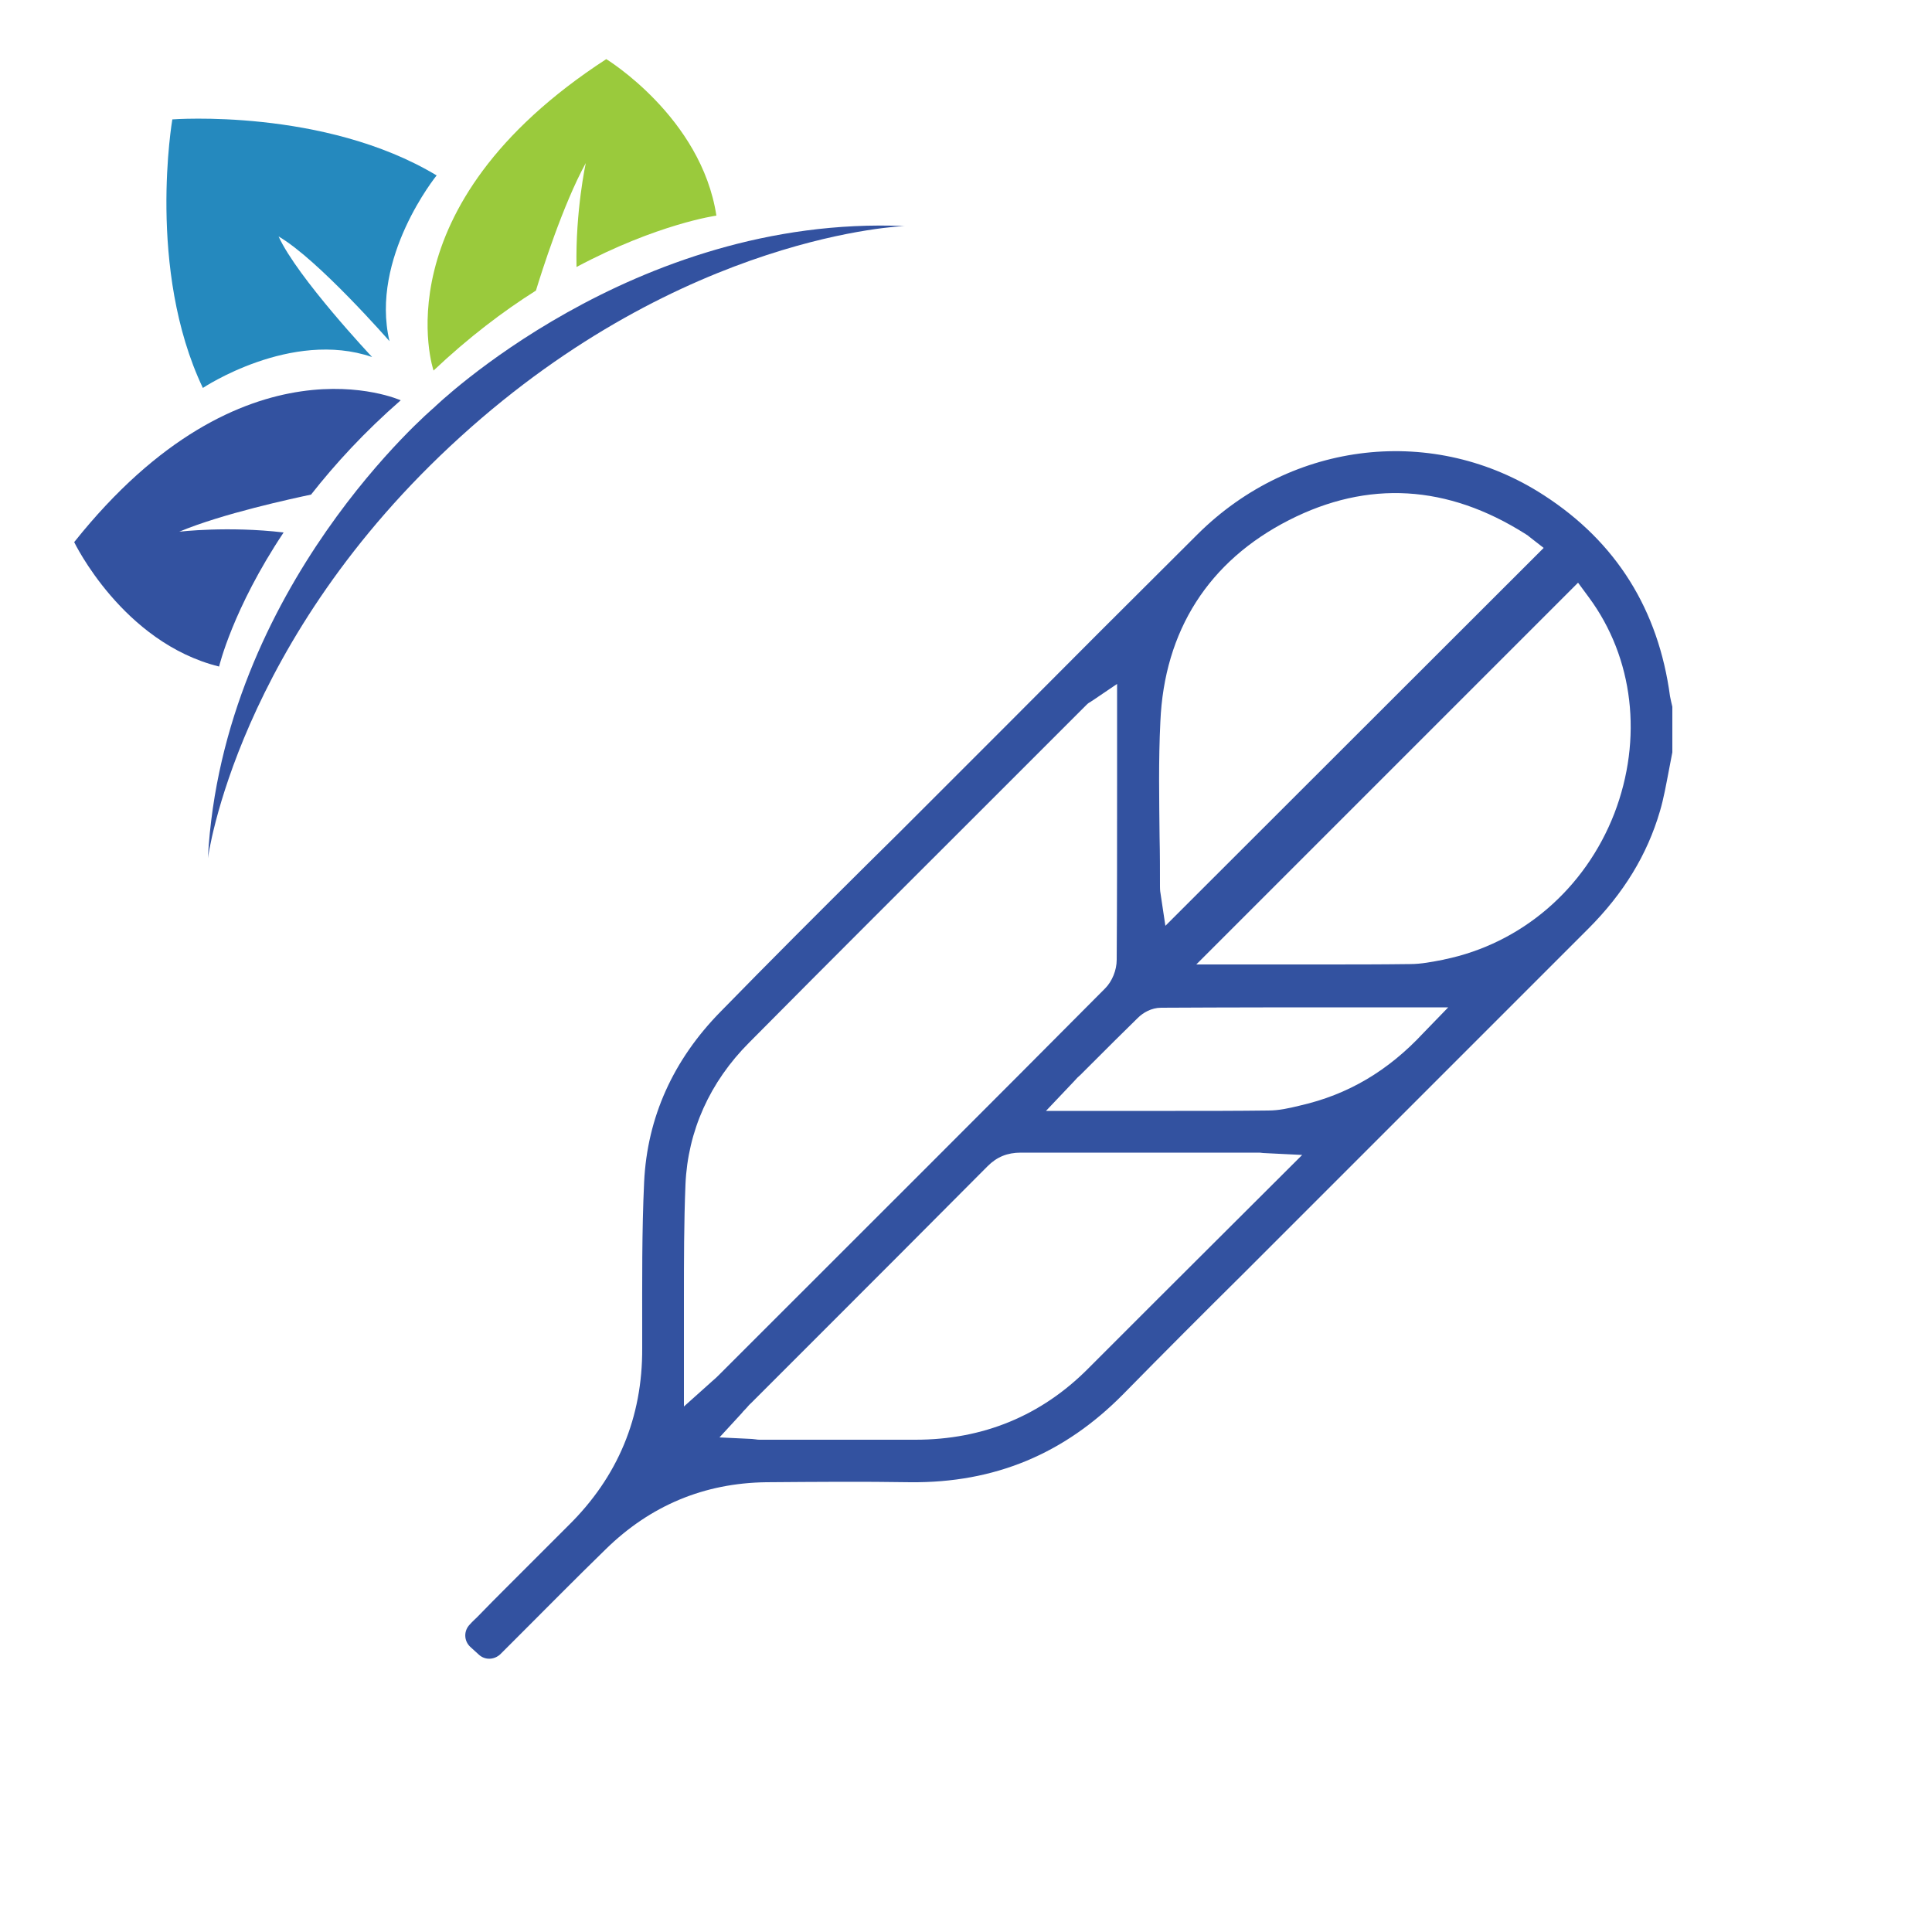 <?xml version="1.0" encoding="utf-8"?>
<!-- Generator: Adobe Illustrator 25.3.1, SVG Export Plug-In . SVG Version: 6.00 Build 0)  -->
<svg version="1.1" id="Livello_1" xmlns="http://www.w3.org/2000/svg" xmlns:xlink="http://www.w3.org/1999/xlink" x="0px" y="0px"
	 viewBox="0 0 500 500" style="enable-background:new 0 0 500 500;" xml:space="preserve">
<style type="text/css">
	.st0{fill:#9ACA3C;}
	.st1{fill:#3352A0;}
	.st2{fill:#2589BE;}
</style>
<g>
	<g>
		<path class="st0" d="M156.9,15.3c-59.1,38.4-44.7,80.6-44.7,80.6c9.1-8.6,18.1-15.4,26.5-20.7c1.4-4.6,7-22.3,12.9-33
			c0,0-2.7,12.4-2.4,26.9c21-11.2,36.2-13.3,36.2-13.3C181.5,30.3,156.9,15.3,156.9,15.3z"/>
	</g>
	<g>
		<path class="st1" d="M19.2,140.3c43.9-55.1,84.5-36.7,84.5-36.7c-9.4,8.2-17,16.5-23.2,24.4c-4.7,1-22.9,4.9-34.1,9.6
			c0,0,12.6-1.5,27,0.2c-13.2,19.8-16.7,34.7-16.7,34.7C31.7,166.3,19.2,140.3,19.2,140.3z"/>
	</g>
	<path class="st2" d="M44.6,30.9c0,0-6.7,38.8,7.9,69.5c0,0,22.8-15.2,43.8-8c0,0-19.3-20.5-24.2-31.2c10.2,5.9,28.7,27.1,28.7,27.1
		c-5.1-21.6,12.2-42.9,12.2-42.9C83.9,27.9,44.6,30.9,44.6,30.9z"/>
	<path class="st1" d="M112.3,105.5c0,0-54.7,46.2-58.5,116.6c0,0,7.4-56.5,65.4-109.1c57.9-52.6,114.9-54.5,114.9-54.5
		C163.6,55.5,112.3,105.5,112.3,105.5z"/>
</g>
<g>
	<path class="st1" d="M432.2,180.2c-3-22.4-13.9-39.9-32.6-52c-28.3-18.4-65.2-14.3-89.7,10.1c-16.7,16.6-33.7,33.6-50,50
		c-6.7,6.7-13.4,13.4-20.1,20.1c-5.1,5.1-10.2,10.2-15.4,15.3c-12.5,12.4-25.4,25.3-37.9,38.1c-12.3,12.5-19,27.4-19.8,44.1
		c-0.6,12.8-0.5,25.8-0.5,38.5l0,4.5c0.1,17.9-6.3,33.3-19.1,45.9c-5.2,5.2-10.5,10.5-15.6,15.6c-2.7,2.7-5.4,5.4-8,8.1
		c-0.6,0.6-1.3,1.2-1.9,1.9c-1.6,1.6-1.6,4.2,0.1,5.8l2.2,2c1.6,1.5,4,1.4,5.6-0.1c1.4-1.4,2.9-2.9,4.3-4.3
		c7.5-7.5,15.2-15.3,22.9-22.8c11.6-11.4,25.6-17.2,41.6-17.4c12.7-0.1,25.3-0.2,37.3,0c21.8,0.2,39.8-7.3,55.1-22.8
		c10.4-10.6,21.1-21.3,31.5-31.6c4.6-4.6,9.2-9.2,13.8-13.8l21-21c17.7-17.7,36-36,54-54c9.2-9.2,15.3-19.2,18.6-30.5
		c1-3.4,1.6-6.9,2.3-10.5c0.3-1.6,0.6-3.1,0.9-4.7v-11.8c0,0,0,0,0,0C432.6,182.1,432.4,181.2,432.2,180.2z M300.3,186.8
		c1-23.6,12.5-41.6,33.3-52.2c20.4-10.4,41-9.2,61.2,3.6c0.5,0.3,0.9,0.6,1.1,0.8l3.6,2.8l-3.2,3.2l-94.7,94.6l-1.2-8
		c-0.1-0.5-0.2-1.2-0.2-2.1c0-4.3,0-8.5-0.1-12.8C300,206.9,299.8,196.8,300.3,186.8z M183.7,358l-6.7,6l0-11.3c0-1.5,0-2.8,0-4.1
		c0-4.2,0-8.4,0-12.6c0-9.7,0-19.6,0.4-29.5c0.6-13.8,6.3-26.5,16.5-36.7c21.2-21.4,42.9-43,63.9-64c7.8-7.8,15.6-15.6,23.4-23.4
		c0.4-0.4,0.7-0.6,1.1-0.8c0.1-0.1,0.3-0.2,0.6-0.4l6.2-4.2l0,25.1c0,15.2,0,30.9-0.1,46.3c0,2.7-1.2,5.6-3,7.4
		c-30.4,30.6-61.5,61.6-91.5,91.6l-8.3,8.3c-0.5,0.5-1,1-1.6,1.5C184.4,357.4,184.1,357.6,183.7,358z M300.3,335.5
		c-6.2,6.2-12.4,12.4-18.6,18.6c-12.2,12.3-27.3,18.5-44.8,18.5c0,0,0,0,0,0c-8.7,0-17.4,0-26.1,0c-4.7,0-9.3,0-14,0c0,0,0,0,0,0
		c-0.4,0-0.8,0-1.3-0.1l-0.9-0.1l-8.4-0.4l5.7-6.2c0.3-0.4,0.6-0.7,0.9-1c0.6-0.6,1-1.2,1.6-1.7l15.2-15.2
		c15.1-15.1,30.7-30.7,46-46.1c2.4-2.4,5.1-3.5,8.6-3.5c0,0,0,0,0.1,0c15.4,0,31,0,46.1,0l15.1,0c0.4,0,0.8,0,1.4,0.1l10.1,0.5
		L300.3,335.5z M368.4,267.3c-9.2,9.9-19.6,16-31.9,18.8l-0.4,0.1c-2.5,0.6-5.1,1.2-7.9,1.2c-8,0.1-15.9,0.1-24,0.1
		c-3.9,0-7.9,0-12,0l-21.5,0l7.3-7.7c0.6-0.7,1.1-1.2,1.7-1.7l3.1-3.1c3.8-3.8,7.8-7.8,11.7-11.6c1.3-1.3,3.5-2.6,6-2.6
		c17.9-0.1,35.4-0.1,54-0.1l20.3,0L368.4,267.3z M417.8,210.5c-7.6,19.6-24.1,33.7-44,37.8l-0.4,0.1c-2.7,0.5-5.5,1.1-8.5,1.1
		c-7.6,0.1-15.3,0.1-22.8,0.1c-3.9,0-7.8,0-11.6,0c-3.8,0-7.5,0-11.2,0h-9.7l98.8-98.8l2.8,3.8C422.8,170.3,425.2,191.2,417.8,210.5
		z"/>
</g>
</svg>
